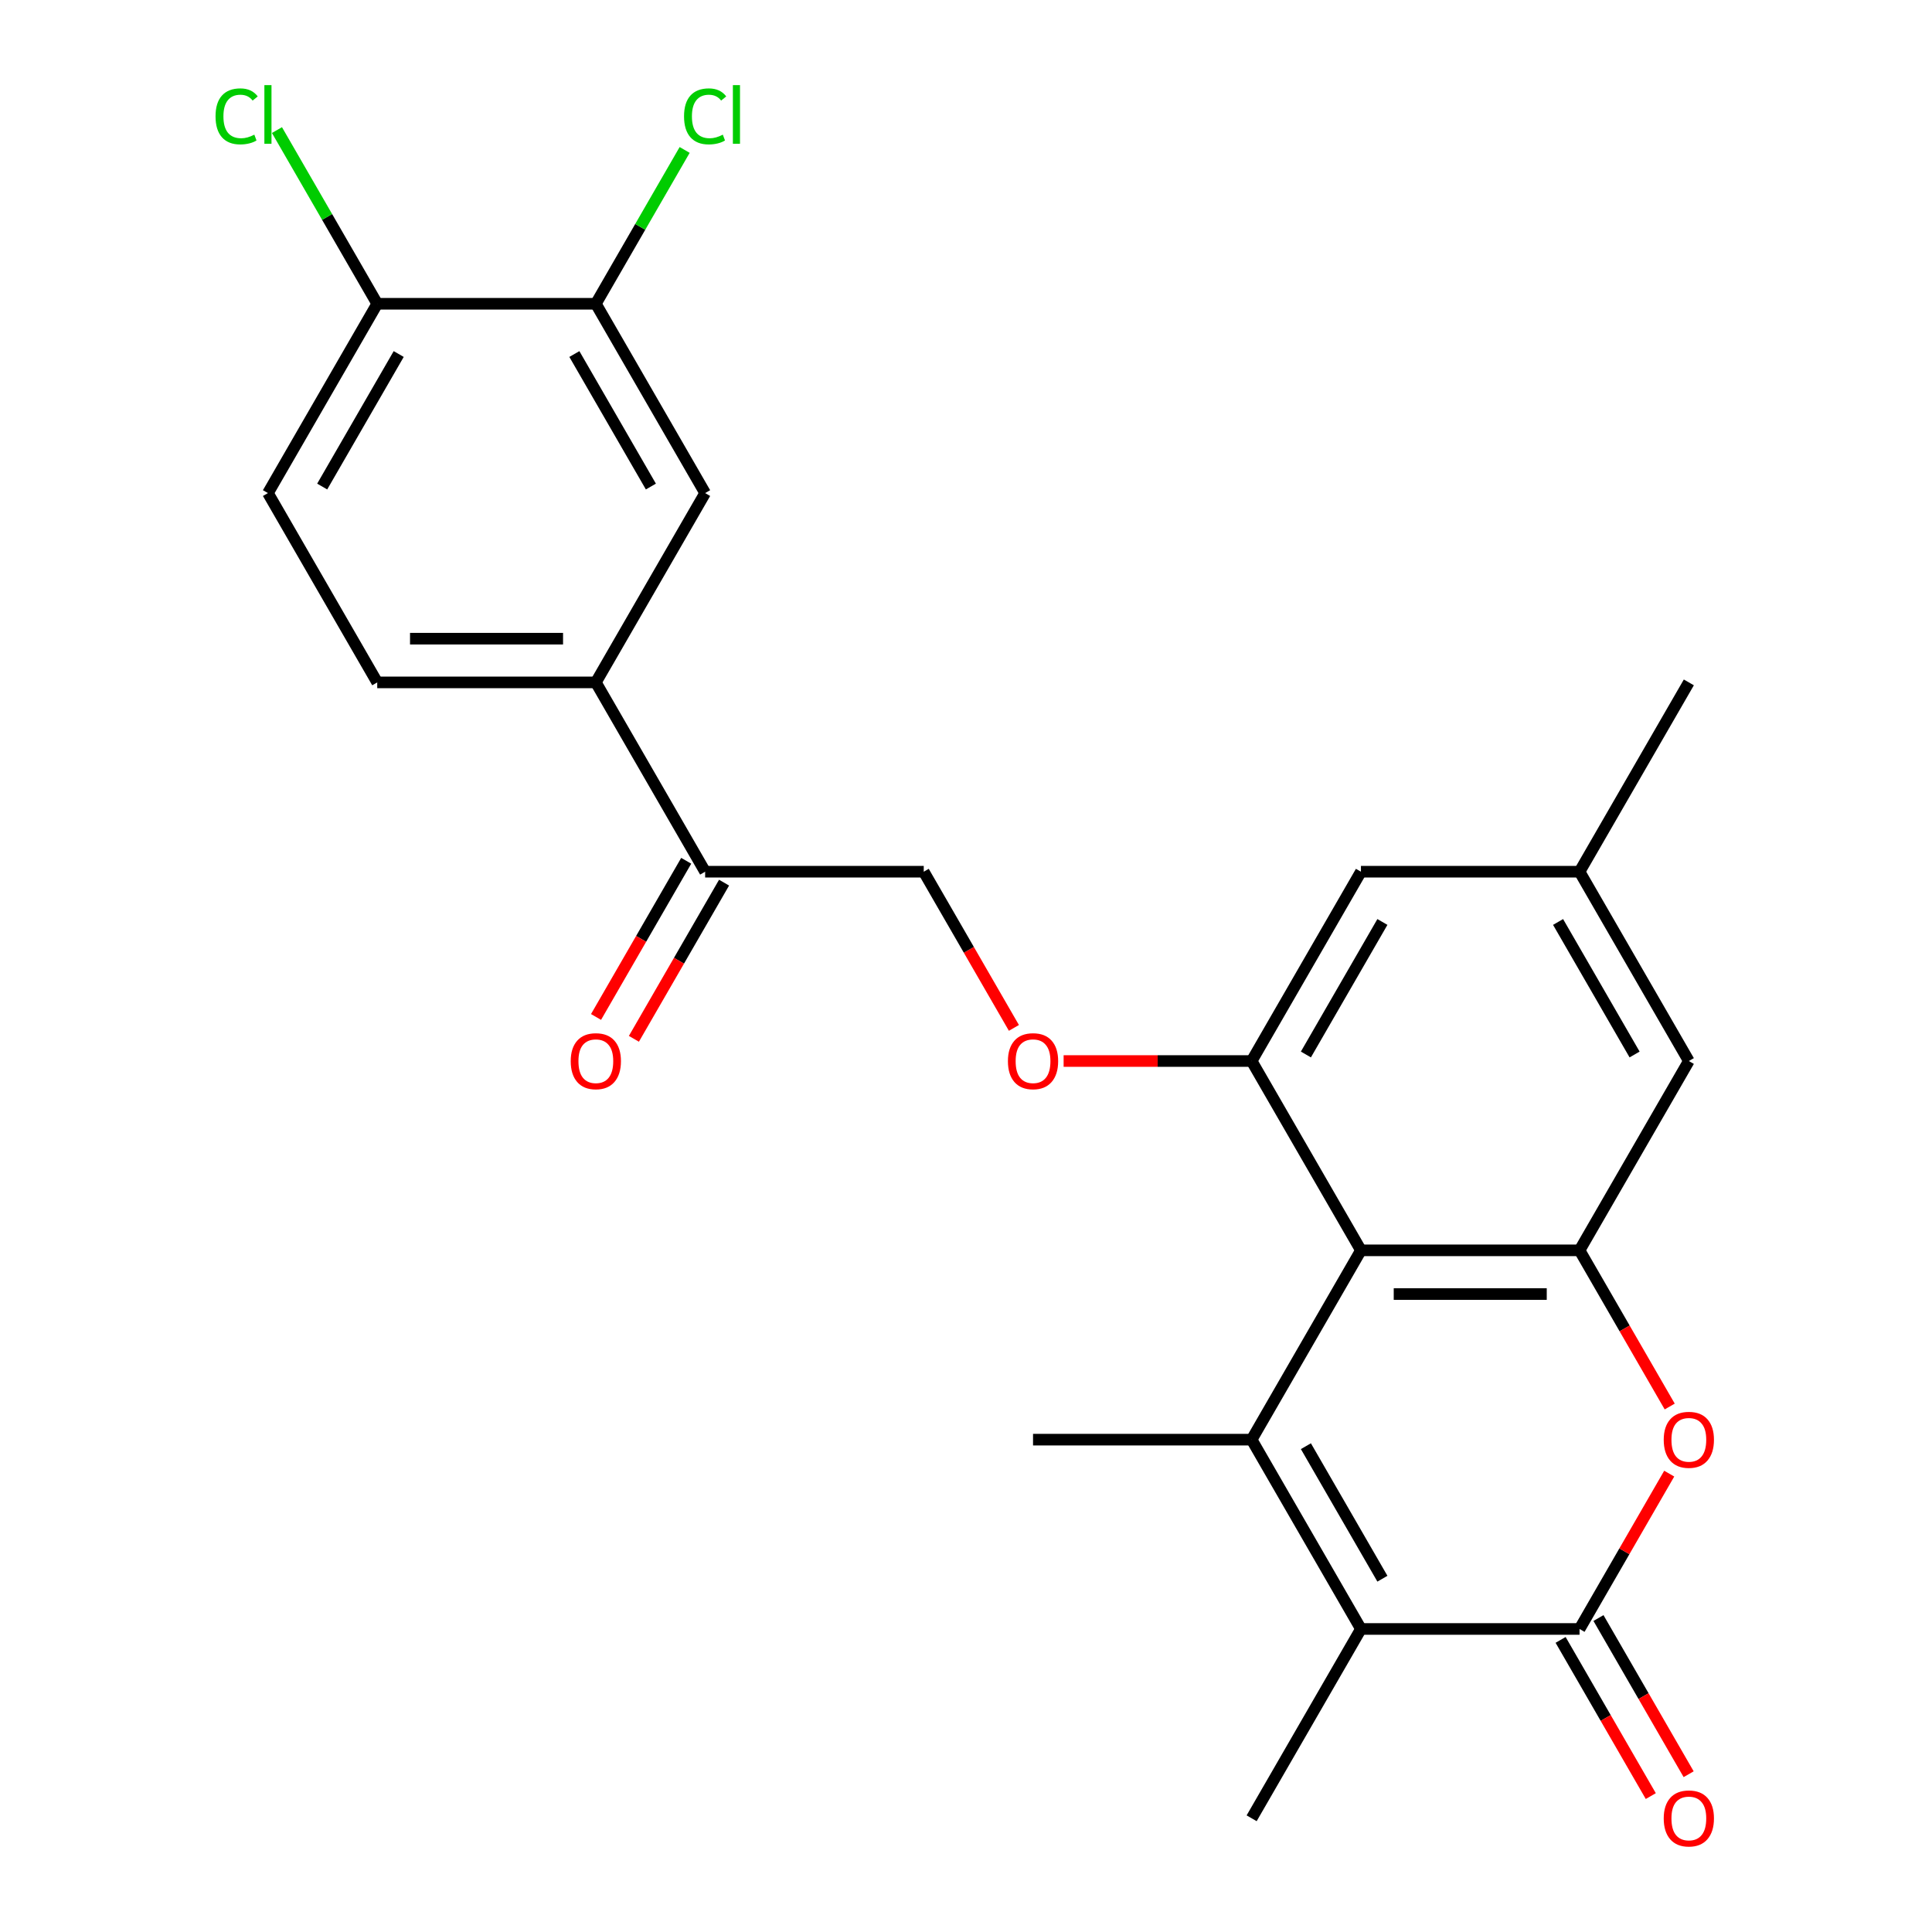 <?xml version='1.0' encoding='iso-8859-1'?>
<svg version='1.1' baseProfile='full'
              xmlns='http://www.w3.org/2000/svg'
                      xmlns:rdkit='http://www.rdkit.org/xml'
                      xmlns:xlink='http://www.w3.org/1999/xlink'
                  xml:space='preserve'
width='1000px' height='1000px' viewBox='0 0 1000 1000'>
<!-- END OF HEADER -->
<rect style='opacity:1.0;fill:#FFFFFF;stroke:none' width='1000' height='1000' x='0' y='0'> </rect>
<path class='bond-0' d='M 647.847,745.162 L 704.42,647.173' style='fill:none;fill-rule:evenodd;stroke:#000000;stroke-width:6px;stroke-linecap:butt;stroke-linejoin:miter;stroke-opacity:1' />
<path class='bond-2' d='M 647.847,745.162 L 704.42,843.15' style='fill:none;fill-rule:evenodd;stroke:#000000;stroke-width:6px;stroke-linecap:butt;stroke-linejoin:miter;stroke-opacity:1' />
<path class='bond-2' d='M 675.931,748.546 L 715.532,817.137' style='fill:none;fill-rule:evenodd;stroke:#000000;stroke-width:6px;stroke-linecap:butt;stroke-linejoin:miter;stroke-opacity:1' />
<path class='bond-20' d='M 647.847,745.162 L 534.699,745.162' style='fill:none;fill-rule:evenodd;stroke:#000000;stroke-width:6px;stroke-linecap:butt;stroke-linejoin:miter;stroke-opacity:1' />
<path class='bond-3' d='M 704.42,647.173 L 817.568,647.173' style='fill:none;fill-rule:evenodd;stroke:#000000;stroke-width:6px;stroke-linecap:butt;stroke-linejoin:miter;stroke-opacity:1' />
<path class='bond-3' d='M 721.393,669.803 L 800.596,669.803' style='fill:none;fill-rule:evenodd;stroke:#000000;stroke-width:6px;stroke-linecap:butt;stroke-linejoin:miter;stroke-opacity:1' />
<path class='bond-5' d='M 704.42,647.173 L 647.847,549.185' style='fill:none;fill-rule:evenodd;stroke:#000000;stroke-width:6px;stroke-linecap:butt;stroke-linejoin:miter;stroke-opacity:1' />
<path class='bond-1' d='M 817.568,843.15 L 704.42,843.15' style='fill:none;fill-rule:evenodd;stroke:#000000;stroke-width:6px;stroke-linecap:butt;stroke-linejoin:miter;stroke-opacity:1' />
<path class='bond-4' d='M 817.568,843.15 L 840.777,802.951' style='fill:none;fill-rule:evenodd;stroke:#000000;stroke-width:6px;stroke-linecap:butt;stroke-linejoin:miter;stroke-opacity:1' />
<path class='bond-4' d='M 840.777,802.951 L 863.987,762.751' style='fill:none;fill-rule:evenodd;stroke:#FF0000;stroke-width:6px;stroke-linecap:butt;stroke-linejoin:miter;stroke-opacity:1' />
<path class='bond-13' d='M 807.769,848.808 L 831.105,889.228' style='fill:none;fill-rule:evenodd;stroke:#000000;stroke-width:6px;stroke-linecap:butt;stroke-linejoin:miter;stroke-opacity:1' />
<path class='bond-13' d='M 831.105,889.228 L 854.442,929.648' style='fill:none;fill-rule:evenodd;stroke:#FF0000;stroke-width:6px;stroke-linecap:butt;stroke-linejoin:miter;stroke-opacity:1' />
<path class='bond-13' d='M 827.367,837.493 L 850.703,877.913' style='fill:none;fill-rule:evenodd;stroke:#000000;stroke-width:6px;stroke-linecap:butt;stroke-linejoin:miter;stroke-opacity:1' />
<path class='bond-13' d='M 850.703,877.913 L 874.04,918.333' style='fill:none;fill-rule:evenodd;stroke:#FF0000;stroke-width:6px;stroke-linecap:butt;stroke-linejoin:miter;stroke-opacity:1' />
<path class='bond-23' d='M 704.42,843.15 L 647.847,941.139' style='fill:none;fill-rule:evenodd;stroke:#000000;stroke-width:6px;stroke-linecap:butt;stroke-linejoin:miter;stroke-opacity:1' />
<path class='bond-11' d='M 817.568,647.173 L 874.142,549.185' style='fill:none;fill-rule:evenodd;stroke:#000000;stroke-width:6px;stroke-linecap:butt;stroke-linejoin:miter;stroke-opacity:1' />
<path class='bond-25' d='M 817.568,647.173 L 840.904,687.593' style='fill:none;fill-rule:evenodd;stroke:#000000;stroke-width:6px;stroke-linecap:butt;stroke-linejoin:miter;stroke-opacity:1' />
<path class='bond-25' d='M 840.904,687.593 L 864.241,728.013' style='fill:none;fill-rule:evenodd;stroke:#FF0000;stroke-width:6px;stroke-linecap:butt;stroke-linejoin:miter;stroke-opacity:1' />
<path class='bond-9' d='M 647.847,549.185 L 599.187,549.185' style='fill:none;fill-rule:evenodd;stroke:#000000;stroke-width:6px;stroke-linecap:butt;stroke-linejoin:miter;stroke-opacity:1' />
<path class='bond-9' d='M 599.187,549.185 L 550.528,549.185' style='fill:none;fill-rule:evenodd;stroke:#FF0000;stroke-width:6px;stroke-linecap:butt;stroke-linejoin:miter;stroke-opacity:1' />
<path class='bond-12' d='M 647.847,549.185 L 704.42,451.196' style='fill:none;fill-rule:evenodd;stroke:#000000;stroke-width:6px;stroke-linecap:butt;stroke-linejoin:miter;stroke-opacity:1' />
<path class='bond-12' d='M 675.931,545.801 L 715.532,477.21' style='fill:none;fill-rule:evenodd;stroke:#000000;stroke-width:6px;stroke-linecap:butt;stroke-linejoin:miter;stroke-opacity:1' />
<path class='bond-6' d='M 308.405,353.208 L 364.978,451.196' style='fill:none;fill-rule:evenodd;stroke:#000000;stroke-width:6px;stroke-linecap:butt;stroke-linejoin:miter;stroke-opacity:1' />
<path class='bond-8' d='M 308.405,353.208 L 364.978,255.22' style='fill:none;fill-rule:evenodd;stroke:#000000;stroke-width:6px;stroke-linecap:butt;stroke-linejoin:miter;stroke-opacity:1' />
<path class='bond-17' d='M 308.405,353.208 L 195.257,353.208' style='fill:none;fill-rule:evenodd;stroke:#000000;stroke-width:6px;stroke-linecap:butt;stroke-linejoin:miter;stroke-opacity:1' />
<path class='bond-17' d='M 291.433,330.579 L 212.229,330.579' style='fill:none;fill-rule:evenodd;stroke:#000000;stroke-width:6px;stroke-linecap:butt;stroke-linejoin:miter;stroke-opacity:1' />
<path class='bond-7' d='M 308.405,157.231 L 364.978,255.22' style='fill:none;fill-rule:evenodd;stroke:#000000;stroke-width:6px;stroke-linecap:butt;stroke-linejoin:miter;stroke-opacity:1' />
<path class='bond-7' d='M 297.293,183.244 L 336.895,251.836' style='fill:none;fill-rule:evenodd;stroke:#000000;stroke-width:6px;stroke-linecap:butt;stroke-linejoin:miter;stroke-opacity:1' />
<path class='bond-21' d='M 308.405,157.231 L 331.389,117.421' style='fill:none;fill-rule:evenodd;stroke:#000000;stroke-width:6px;stroke-linecap:butt;stroke-linejoin:miter;stroke-opacity:1' />
<path class='bond-21' d='M 331.389,117.421 L 354.373,77.611' style='fill:none;fill-rule:evenodd;stroke:#00CC00;stroke-width:6px;stroke-linecap:butt;stroke-linejoin:miter;stroke-opacity:1' />
<path class='bond-27' d='M 308.405,157.231 L 195.257,157.231' style='fill:none;fill-rule:evenodd;stroke:#000000;stroke-width:6px;stroke-linecap:butt;stroke-linejoin:miter;stroke-opacity:1' />
<path class='bond-15' d='M 524.799,532.036 L 501.462,491.616' style='fill:none;fill-rule:evenodd;stroke:#FF0000;stroke-width:6px;stroke-linecap:butt;stroke-linejoin:miter;stroke-opacity:1' />
<path class='bond-15' d='M 501.462,491.616 L 478.126,451.196' style='fill:none;fill-rule:evenodd;stroke:#000000;stroke-width:6px;stroke-linecap:butt;stroke-linejoin:miter;stroke-opacity:1' />
<path class='bond-10' d='M 364.978,451.196 L 478.126,451.196' style='fill:none;fill-rule:evenodd;stroke:#000000;stroke-width:6px;stroke-linecap:butt;stroke-linejoin:miter;stroke-opacity:1' />
<path class='bond-18' d='M 355.18,445.539 L 331.843,485.959' style='fill:none;fill-rule:evenodd;stroke:#000000;stroke-width:6px;stroke-linecap:butt;stroke-linejoin:miter;stroke-opacity:1' />
<path class='bond-18' d='M 331.843,485.959 L 308.507,526.379' style='fill:none;fill-rule:evenodd;stroke:#FF0000;stroke-width:6px;stroke-linecap:butt;stroke-linejoin:miter;stroke-opacity:1' />
<path class='bond-18' d='M 374.777,456.854 L 351.441,497.274' style='fill:none;fill-rule:evenodd;stroke:#000000;stroke-width:6px;stroke-linecap:butt;stroke-linejoin:miter;stroke-opacity:1' />
<path class='bond-18' d='M 351.441,497.274 L 328.104,537.694' style='fill:none;fill-rule:evenodd;stroke:#FF0000;stroke-width:6px;stroke-linecap:butt;stroke-linejoin:miter;stroke-opacity:1' />
<path class='bond-26' d='M 874.142,549.185 L 817.568,451.196' style='fill:none;fill-rule:evenodd;stroke:#000000;stroke-width:6px;stroke-linecap:butt;stroke-linejoin:miter;stroke-opacity:1' />
<path class='bond-26' d='M 846.058,545.801 L 806.456,477.21' style='fill:none;fill-rule:evenodd;stroke:#000000;stroke-width:6px;stroke-linecap:butt;stroke-linejoin:miter;stroke-opacity:1' />
<path class='bond-16' d='M 704.42,451.196 L 817.568,451.196' style='fill:none;fill-rule:evenodd;stroke:#000000;stroke-width:6px;stroke-linecap:butt;stroke-linejoin:miter;stroke-opacity:1' />
<path class='bond-14' d='M 195.257,157.231 L 138.684,255.22' style='fill:none;fill-rule:evenodd;stroke:#000000;stroke-width:6px;stroke-linecap:butt;stroke-linejoin:miter;stroke-opacity:1' />
<path class='bond-14' d='M 206.369,183.244 L 166.767,251.836' style='fill:none;fill-rule:evenodd;stroke:#000000;stroke-width:6px;stroke-linecap:butt;stroke-linejoin:miter;stroke-opacity:1' />
<path class='bond-22' d='M 195.257,157.231 L 169.305,112.28' style='fill:none;fill-rule:evenodd;stroke:#000000;stroke-width:6px;stroke-linecap:butt;stroke-linejoin:miter;stroke-opacity:1' />
<path class='bond-22' d='M 169.305,112.28 L 143.352,67.329' style='fill:none;fill-rule:evenodd;stroke:#00CC00;stroke-width:6px;stroke-linecap:butt;stroke-linejoin:miter;stroke-opacity:1' />
<path class='bond-24' d='M 817.568,451.196 L 874.142,353.208' style='fill:none;fill-rule:evenodd;stroke:#000000;stroke-width:6px;stroke-linecap:butt;stroke-linejoin:miter;stroke-opacity:1' />
<path class='bond-19' d='M 195.257,353.208 L 138.684,255.22' style='fill:none;fill-rule:evenodd;stroke:#000000;stroke-width:6px;stroke-linecap:butt;stroke-linejoin:miter;stroke-opacity:1' />
<path  class='atom-5' d='M 861.142 745.242
Q 861.142 738.442, 864.502 734.642
Q 867.862 730.842, 874.142 730.842
Q 880.422 730.842, 883.782 734.642
Q 887.142 738.442, 887.142 745.242
Q 887.142 752.122, 883.742 756.042
Q 880.342 759.922, 874.142 759.922
Q 867.902 759.922, 864.502 756.042
Q 861.142 752.162, 861.142 745.242
M 874.142 756.722
Q 878.462 756.722, 880.782 753.842
Q 883.142 750.922, 883.142 745.242
Q 883.142 739.682, 880.782 736.882
Q 878.462 734.042, 874.142 734.042
Q 869.822 734.042, 867.462 736.842
Q 865.142 739.642, 865.142 745.242
Q 865.142 750.962, 867.462 753.842
Q 869.822 756.722, 874.142 756.722
' fill='#FF0000'/>
<path  class='atom-10' d='M 521.699 549.265
Q 521.699 542.465, 525.059 538.665
Q 528.419 534.865, 534.699 534.865
Q 540.979 534.865, 544.339 538.665
Q 547.699 542.465, 547.699 549.265
Q 547.699 556.145, 544.299 560.065
Q 540.899 563.945, 534.699 563.945
Q 528.459 563.945, 525.059 560.065
Q 521.699 556.185, 521.699 549.265
M 534.699 560.745
Q 539.019 560.745, 541.339 557.865
Q 543.699 554.945, 543.699 549.265
Q 543.699 543.705, 541.339 540.905
Q 539.019 538.065, 534.699 538.065
Q 530.379 538.065, 528.019 540.865
Q 525.699 543.665, 525.699 549.265
Q 525.699 554.985, 528.019 557.865
Q 530.379 560.745, 534.699 560.745
' fill='#FF0000'/>
<path  class='atom-14' d='M 861.142 941.219
Q 861.142 934.419, 864.502 930.619
Q 867.862 926.819, 874.142 926.819
Q 880.422 926.819, 883.782 930.619
Q 887.142 934.419, 887.142 941.219
Q 887.142 948.099, 883.742 952.019
Q 880.342 955.899, 874.142 955.899
Q 867.902 955.899, 864.502 952.019
Q 861.142 948.139, 861.142 941.219
M 874.142 952.699
Q 878.462 952.699, 880.782 949.819
Q 883.142 946.899, 883.142 941.219
Q 883.142 935.659, 880.782 932.859
Q 878.462 930.019, 874.142 930.019
Q 869.822 930.019, 867.462 932.819
Q 865.142 935.619, 865.142 941.219
Q 865.142 946.939, 867.462 949.819
Q 869.822 952.699, 874.142 952.699
' fill='#FF0000'/>
<path  class='atom-19' d='M 295.405 549.265
Q 295.405 542.465, 298.765 538.665
Q 302.125 534.865, 308.405 534.865
Q 314.685 534.865, 318.045 538.665
Q 321.405 542.465, 321.405 549.265
Q 321.405 556.145, 318.005 560.065
Q 314.605 563.945, 308.405 563.945
Q 302.165 563.945, 298.765 560.065
Q 295.405 556.185, 295.405 549.265
M 308.405 560.745
Q 312.725 560.745, 315.045 557.865
Q 317.405 554.945, 317.405 549.265
Q 317.405 543.705, 315.045 540.905
Q 312.725 538.065, 308.405 538.065
Q 304.085 538.065, 301.725 540.865
Q 299.405 543.665, 299.405 549.265
Q 299.405 554.985, 301.725 557.865
Q 304.085 560.745, 308.405 560.745
' fill='#FF0000'/>
<path  class='atom-22' d='M 354.058 60.222
Q 354.058 53.182, 357.338 49.502
Q 360.658 45.782, 366.938 45.782
Q 372.778 45.782, 375.898 49.903
L 373.258 52.062
Q 370.978 49.062, 366.938 49.062
Q 362.658 49.062, 360.378 51.943
Q 358.138 54.782, 358.138 60.222
Q 358.138 65.823, 360.458 68.703
Q 362.818 71.582, 367.378 71.582
Q 370.498 71.582, 374.138 69.703
L 375.258 72.703
Q 373.778 73.662, 371.538 74.222
Q 369.298 74.782, 366.818 74.782
Q 360.658 74.782, 357.338 71.022
Q 354.058 67.263, 354.058 60.222
' fill='#00CC00'/>
<path  class='atom-22' d='M 379.338 44.062
L 383.018 44.062
L 383.018 74.422
L 379.338 74.422
L 379.338 44.062
' fill='#00CC00'/>
<path  class='atom-23' d='M 111.564 60.222
Q 111.564 53.182, 114.844 49.502
Q 118.164 45.782, 124.444 45.782
Q 130.284 45.782, 133.404 49.903
L 130.764 52.062
Q 128.484 49.062, 124.444 49.062
Q 120.164 49.062, 117.884 51.943
Q 115.644 54.782, 115.644 60.222
Q 115.644 65.823, 117.964 68.703
Q 120.324 71.582, 124.884 71.582
Q 128.004 71.582, 131.644 69.703
L 132.764 72.703
Q 131.284 73.662, 129.044 74.222
Q 126.804 74.782, 124.324 74.782
Q 118.164 74.782, 114.844 71.022
Q 111.564 67.263, 111.564 60.222
' fill='#00CC00'/>
<path  class='atom-23' d='M 136.844 44.062
L 140.524 44.062
L 140.524 74.422
L 136.844 74.422
L 136.844 44.062
' fill='#00CC00'/>
</svg>

